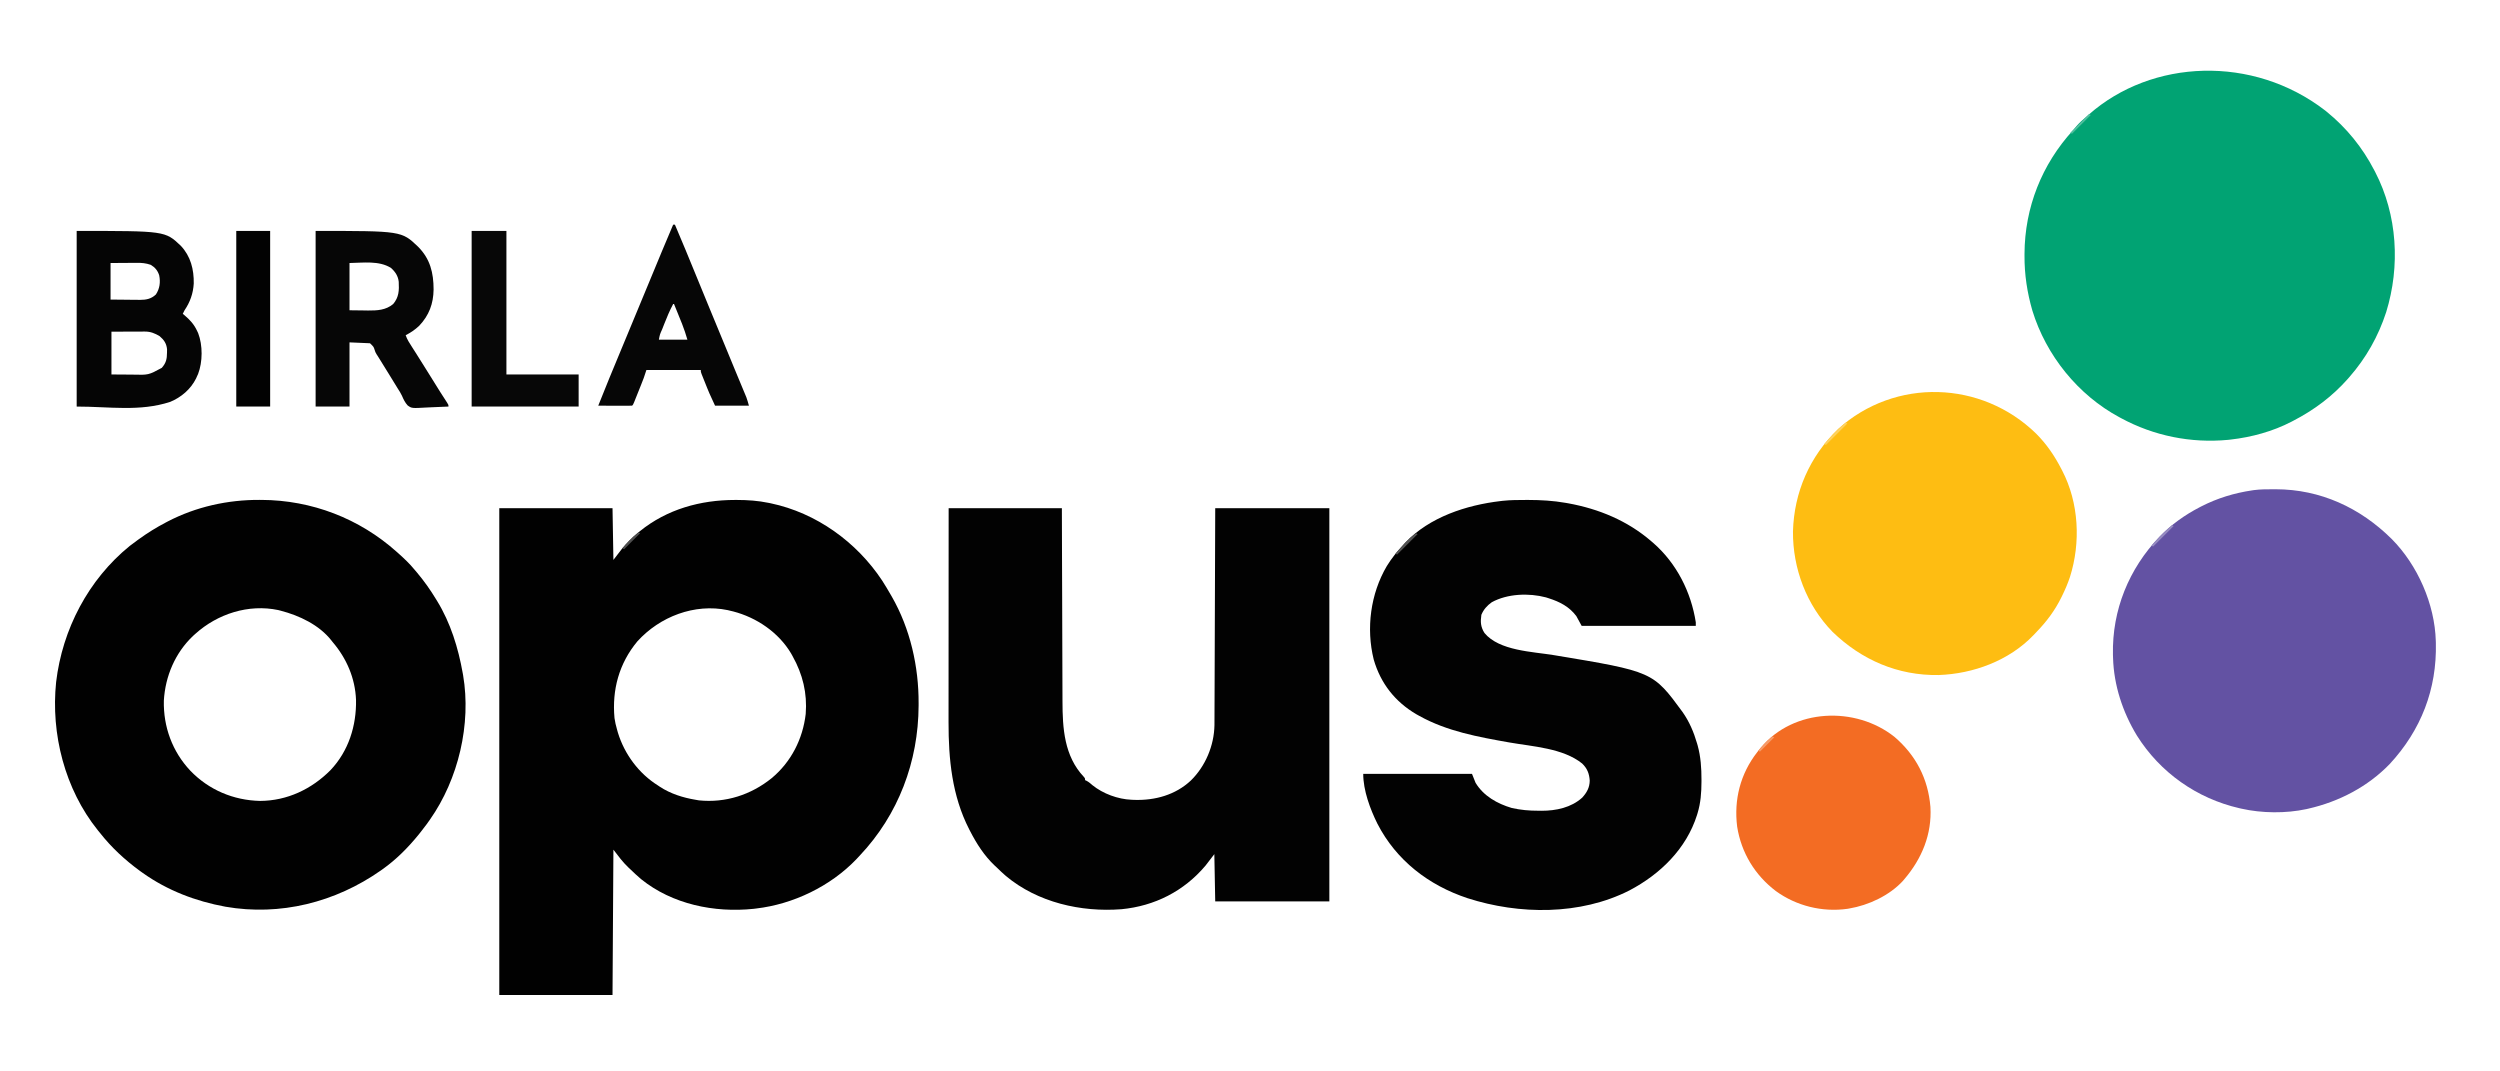 <?xml version="1.0" encoding="UTF-8"?>
<svg version="1.1" xmlns="http://www.w3.org/2000/svg" width="2804" height="1201">
<path d="M0 0 C1.058 -0.001 1.058 -0.001 2.138 -0.002 C14.197 0.016 25.859 0.805 37.688 3.25 C38.505 3.416 39.323 3.583 40.166 3.754 C91.215 14.497 136.476 47.094 165.138 90.443 C168.47 95.626 171.615 100.909 174.688 106.25 C175.086 106.936 175.484 107.623 175.894 108.33 C196.605 144.421 206.199 186.837 206 228.25 C205.997 229.445 205.997 229.445 205.994 230.665 C205.754 293.536 183.294 352.982 140.068 398.786 C138.752 400.182 137.446 401.589 136.141 402.996 C107.085 433.328 65.268 453.437 23.688 458.25 C22.802 458.361 21.916 458.472 21.004 458.586 C-23.047 463.21 -70.397 453.498 -105.312 425.25 C-109.467 421.742 -113.403 418.026 -117.312 414.25 C-118.103 413.511 -118.893 412.773 -119.707 412.012 C-126.151 405.839 -130.705 399.54 -136.312 392.25 C-136.643 446.04 -136.972 499.83 -137.312 555.25 C-179.222 555.25 -221.132 555.25 -264.312 555.25 C-264.312 375.07 -264.312 194.89 -264.312 9.25 C-222.403 9.25 -180.493 9.25 -137.312 9.25 C-136.982 28.39 -136.653 47.53 -136.312 67.25 C-133.012 62.96 -129.713 58.67 -126.312 54.25 C-120.98 48.053 -115.658 42.39 -109.312 37.25 C-108.391 36.491 -107.469 35.731 -106.52 34.949 C-76.065 10.367 -38.701 0.033 0 0 Z M-109.43 158.582 C-129.936 183.277 -138.007 212.822 -135.094 244.634 C-134.514 248.94 -133.502 253.076 -132.312 257.25 C-131.972 258.475 -131.632 259.699 -131.281 260.961 C-123.922 285.077 -107.804 306.858 -86.312 320.25 C-85.584 320.746 -84.856 321.243 -84.105 321.754 C-72.225 329.506 -58.218 333.951 -44.312 336.25 C-42.394 336.59 -42.394 336.59 -40.438 336.938 C-10.545 340.003 18.018 330.747 41.25 311.989 C63.031 293.864 76.107 268.104 79.375 240.062 C81.193 216.688 76.042 195.574 64.688 175.25 C64.144 174.264 63.6 173.278 63.039 172.262 C49.01 148.618 24.347 131.859 -2.012 125.027 C-3.646 124.643 -3.646 124.643 -5.312 124.25 C-6.226 124.024 -7.14 123.799 -8.082 123.566 C-45.339 115.838 -84.216 130.81 -109.43 158.582 Z " fill="#010101" transform="translate(824.312,560.75)"/>
<path d="M0 0 C0.801 0.649 0.801 0.649 1.619 1.312 C23.94 19.436 41.768 41.449 55 67 C55.34 67.648 55.68 68.297 56.03 68.965 C80.967 117.145 84.244 174.569 68.351 226.056 C59.548 253.169 45.768 277.582 27 299 C26.153 299.967 26.153 299.967 25.289 300.953 C7.805 320.691 -12.603 335.904 -36 348 C-36.615 348.323 -37.23 348.646 -37.863 348.979 C-58.749 359.833 -82.667 366.374 -106 369 C-106.985 369.112 -107.97 369.224 -108.984 369.34 C-150.669 373.281 -192.22 364.884 -229 345 C-229.599 344.681 -230.197 344.361 -230.814 344.032 C-277.254 319.097 -313.085 274.637 -328.504 224.332 C-334.348 204.121 -337.421 183.883 -337.312 162.875 C-337.309 161.733 -337.309 161.733 -337.306 160.568 C-337.072 108.784 -317.934 60.433 -283.023 22.246 C-281.426 20.473 -279.916 18.683 -278.438 16.812 C-275.255 13.141 -271.702 10.135 -268 7 C-266.627 5.778 -266.627 5.778 -265.227 4.531 C-194.562 -57.891 -81.19 -62.641 0 0 Z " fill="#01A373" transform="translate(2608,124)"/>
<path d="M0 0 C1.134 0.003 1.134 0.003 2.29 0.007 C58.557 0.262 112.004 20.805 153.938 58.312 C154.5 58.813 155.062 59.314 155.642 59.83 C162.152 65.652 168.407 71.534 173.938 78.312 C174.911 79.463 175.885 80.612 176.859 81.762 C184.725 91.132 191.592 100.86 197.938 111.312 C198.329 111.946 198.72 112.579 199.124 113.231 C214.307 137.964 222.887 165.918 227.938 194.312 C228.072 195.057 228.206 195.801 228.344 196.568 C237.686 251.491 223.061 313.196 191.202 358.536 C190.784 359.122 190.367 359.708 189.938 360.312 C189.178 361.384 188.419 362.455 187.637 363.559 C185.462 366.528 183.227 369.43 180.938 372.312 C180.155 373.3 179.373 374.287 178.566 375.305 C166.756 389.869 153.266 403.469 137.938 414.312 C137.258 414.794 136.578 415.275 135.877 415.771 C85.032 451.369 23.306 466.972 -38.227 456.277 C-71.688 450.103 -103.226 438.123 -131.062 418.312 C-132.01 417.64 -132.957 416.967 -133.934 416.273 C-150.803 403.952 -166.186 389.78 -179.062 373.312 C-179.84 372.364 -180.617 371.415 -181.418 370.438 C-218.352 324.403 -234.161 262.506 -228.108 204.246 C-221.107 145.208 -192.006 89.436 -145.629 51.701 C-142.823 49.501 -139.96 47.391 -137.062 45.312 C-136.437 44.858 -135.811 44.404 -135.166 43.936 C-125.533 36.984 -115.593 30.809 -105.062 25.312 C-104.364 24.944 -103.665 24.576 -102.945 24.196 C-71.285 7.723 -35.592 -0.185 0 0 Z M-72.062 150.312 C-72.903 151.07 -73.743 151.828 -74.609 152.609 C-94.616 171.622 -105.667 197.693 -107.285 225.082 C-107.96 254.501 -97.772 282.307 -77.555 303.762 C-56.818 325.306 -29.244 336.943 0.688 337.625 C31.013 337.474 58.451 324.424 79.619 303.121 C99.898 281.732 108.81 253.271 108.25 224.281 C107.308 199.967 97.659 177.694 81.938 159.312 C81.278 158.471 81.278 158.471 80.605 157.613 C67.019 140.301 44.78 129.737 23.938 124.312 C22.52 123.943 22.52 123.943 21.074 123.566 C-12.363 116.55 -47.098 127.799 -72.062 150.312 Z " fill="#010101" transform="translate(291.062,560.688)"/>
<path d="M0 0 C41.91 0 83.82 0 127 0 C127.049 16.888 127.098 33.776 127.148 51.176 C127.184 61.89 127.22 72.604 127.258 83.318 C127.278 88.95 127.298 94.582 127.317 100.214 C127.32 100.919 127.322 101.625 127.325 102.352 C127.364 113.709 127.397 125.065 127.427 136.422 C127.459 148.099 127.497 159.775 127.543 171.452 C127.568 178.001 127.59 184.55 127.603 191.1 C127.616 197.278 127.638 203.456 127.667 209.634 C127.676 211.888 127.682 214.143 127.684 216.397 C127.717 246.892 129.593 278.056 151.715 301.441 C153 303 153 303 153 305 C153.571 305.254 154.142 305.508 154.73 305.77 C157.264 307.143 159.149 308.785 161.312 310.688 C173.099 320.21 189.827 326.368 205 327 C206.134 327.052 207.269 327.103 208.438 327.156 C231.646 327.856 254.482 321.568 271.7 305.391 C288.038 289.38 297.761 266.225 298.139 243.266 C298.15 241.425 298.156 239.584 298.158 237.743 C298.166 236.215 298.166 236.215 298.173 234.656 C298.189 231.251 298.197 227.845 298.205 224.44 C298.215 221.995 298.225 219.551 298.235 217.107 C298.257 211.848 298.275 206.59 298.291 201.331 C298.314 193.729 298.342 186.126 298.371 178.523 C298.419 166.187 298.462 153.851 298.503 141.515 C298.542 129.534 298.584 117.553 298.628 105.573 C298.632 104.453 298.632 104.453 298.636 103.31 C298.66 96.817 298.684 90.323 298.708 83.83 C298.812 55.887 298.905 27.943 299 0 C341.24 0 383.48 0 427 0 C427 145.53 427 291.06 427 441 C384.76 441 342.52 441 299 441 C298.67 423.51 298.34 406.02 298 388 C294.7 392.29 291.4 396.58 288 401 C263.811 429.617 231.037 446.179 193.882 449.777 C148.326 453.297 99.799 442.178 64.25 412.541 C60.712 409.483 57.347 406.267 54 403 C53.237 402.299 52.474 401.598 51.688 400.875 C39.996 389.852 31.285 376.214 24 362 C23.655 361.334 23.31 360.668 22.954 359.982 C3.77 322.551 -0.176 281.394 -0.114 239.993 C-0.113 237.37 -0.113 234.747 -0.114 232.125 C-0.114 226.502 -0.111 220.88 -0.106 215.258 C-0.098 207.129 -0.095 199 -0.094 190.872 C-0.092 177.68 -0.085 164.488 -0.075 151.296 C-0.066 138.49 -0.059 125.684 -0.055 112.878 C-0.055 112.08 -0.054 111.281 -0.054 110.457 C-0.052 104.208 -0.05 97.959 -0.048 91.71 C-0.039 61.14 -0.019 30.57 0 0 Z " fill="#020202" transform="translate(1064,570)"/>
<path d="M0 0 C1.224 -0.001 1.224 -0.001 2.472 -0.002 C16.614 0.016 30.42 0.813 44.375 3.25 C45.329 3.416 46.284 3.583 47.267 3.754 C81.594 9.994 113.818 23.321 140.375 46.25 C141.649 47.342 141.649 47.342 142.949 48.457 C168.875 71.205 185.111 103.316 190.375 137.25 C190.375 138.57 190.375 139.89 190.375 141.25 C148.135 141.25 105.895 141.25 62.375 141.25 C60.395 137.62 58.415 133.99 56.375 130.25 C48.423 119.647 37.843 114.236 25.375 110.25 C24.377 109.929 23.38 109.608 22.352 109.277 C3.239 104.204 -20.86 105.057 -38.438 114.707 C-43.695 118.416 -47.629 122.884 -50.125 128.812 C-51.278 136.742 -50.978 142.38 -46.625 149.25 C-29.984 169.284 7.31 170.089 31.316 174.07 C142.233 192.484 142.233 192.484 175.5 237.812 C183.097 248.615 188.063 260.296 191.75 272.938 C191.989 273.755 192.228 274.573 192.474 275.416 C195.932 288.076 196.786 300.818 196.75 313.875 C196.749 314.99 196.749 314.99 196.748 316.127 C196.708 328.184 195.895 339.658 192.375 351.25 C192.062 352.287 192.062 352.287 191.742 353.344 C179.771 391.284 150.531 419.735 115.974 437.929 C60.797 465.969 -7.637 465.302 -65.648 446.656 C-109.268 432.196 -145.589 404.246 -166.743 363.074 C-174.897 346.637 -182.625 325.832 -182.625 307.25 C-142.365 307.25 -102.105 307.25 -60.625 307.25 C-59.305 310.55 -57.985 313.85 -56.625 317.25 C-47.704 332.053 -32.262 340.681 -16.113 345.461 C-6.098 347.726 3.483 348.59 13.75 348.562 C14.962 348.579 16.173 348.595 17.422 348.611 C33.676 348.62 50.642 345.056 63 333.875 C68.185 328.144 71.298 322.61 71.41 314.797 C70.917 306.957 68.627 301.111 62.938 295.625 C41.445 278.297 7.314 276.596 -18.926 271.959 C-53.492 265.839 -88.598 259.505 -119.625 242.25 C-120.752 241.625 -121.878 241 -123.039 240.355 C-146.921 226.363 -163.178 205.678 -170.875 178.938 C-179.527 144.005 -174.47 105.226 -156.176 74.151 C-150.846 65.433 -144.541 57.749 -137.625 50.25 C-136.938 49.492 -136.251 48.734 -135.543 47.953 C-108.192 19.163 -67.041 5.783 -28.625 1.25 C-27.828 1.154 -27.031 1.059 -26.21 0.96 C-17.492 0.037 -8.756 0.007 0 0 Z " fill="#020202" transform="translate(1711.625,560.75)"/>
<path d="M0 0 C1.061 -0.001 1.061 -0.001 2.144 -0.002 C52.356 0.074 96.785 20.676 132.19 55.674 C161.358 85.025 180.606 128.816 181.75 170.25 C181.77 170.986 181.791 171.722 181.812 172.481 C183.041 224.308 165.196 270.186 130.039 308.18 C105.448 333.636 73.1 350.459 38.75 358.25 C38.037 358.414 37.325 358.577 36.591 358.746 C13.693 363.718 -13.427 363.421 -36.25 358.25 C-37.042 358.073 -37.834 357.896 -38.65 357.714 C-86.341 346.748 -127.51 317.712 -153.524 276.217 C-169.38 250.115 -179.381 219.921 -180.25 189.25 C-180.31 187.34 -180.31 187.34 -180.371 185.391 C-181.414 135.435 -162.488 89.237 -128.199 53.27 C-115.114 39.785 -99.928 28.897 -83.25 20.25 C-82.3 19.756 -82.3 19.756 -81.332 19.251 C-63.255 9.985 -44.322 4.232 -24.25 1.25 C-23.566 1.147 -22.883 1.044 -22.179 0.938 C-14.82 -0.028 -7.41 0.006 0 0 Z " fill="#6352A3" transform="translate(2550.25,548.75)"/>
<path d="M0 0 C11.614 11.657 20.558 24.844 28.062 39.438 C28.381 40.044 28.699 40.65 29.026 41.275 C47.832 77.482 49.925 122.006 37.727 160.602 C35.322 167.78 32.402 174.648 29.062 181.438 C28.756 182.068 28.449 182.699 28.133 183.35 C20.957 197.948 11.751 210.344 0.448 222.005 C-0.795 223.29 -2.02 224.593 -3.242 225.898 C-30.54 254.397 -70.676 269.222 -109.562 270.562 C-155.324 271.289 -195.931 253.698 -228.625 222.062 C-257.723 192.207 -273.288 150.934 -272.938 109.438 C-271.689 65.277 -254.146 25.395 -222.414 -5.328 C-158.333 -63.143 -61.274 -59.964 0 0 Z " fill="#FEBD12" transform="translate(2283.938,486.562)"/>
<path d="M0 0 C24.087 20.666 37.76 46.912 40.36 78.674 C42.138 109.233 30.73 136.653 11.188 159.562 C10.618 160.235 10.048 160.908 9.461 161.602 C-5.716 178.024 -28.983 188.91 -50.812 192.562 C-51.454 192.673 -52.096 192.784 -52.758 192.898 C-80.939 196.863 -110.02 189.668 -133.016 172.974 C-156.571 155.053 -171.784 130.013 -176.416 100.744 C-180.201 70.407 -172.843 41.577 -154.082 17.402 C-153.333 16.465 -152.584 15.528 -151.812 14.562 C-151.198 13.78 -150.583 12.998 -149.949 12.191 C-113.111 -32.062 -43.712 -34.664 0 0 Z " fill="#F36C23" transform="translate(2124.812,826.438)"/>
<path d="M0 0 C99.21 0 99.21 0 116.777 16.648 C127.867 28.381 131.568 43.183 131.312 58.988 C130.657 70.102 127.242 79.798 121 89 C120.312 90.322 119.637 91.652 119 93 C119.652 93.534 120.305 94.067 120.977 94.617 C127.085 99.825 131.592 104.705 135 112 C135.619 113.309 135.619 113.309 136.25 114.645 C141.469 128.182 141.389 146.899 136.188 160.426 C135.796 161.275 135.404 162.125 135 163 C134.649 163.798 134.299 164.596 133.938 165.418 C127.899 177.6 117.284 186.587 104.875 191.75 C70.715 202.93 36.602 197 0 197 C0 131.99 0 66.98 0 0 Z M38 36 C38 49.53 38 63.06 38 77 C44.435 77.062 50.87 77.124 57.5 77.188 C60.523 77.228 60.523 77.228 63.607 77.27 C65.228 77.279 66.848 77.287 68.469 77.293 C69.291 77.308 70.114 77.324 70.962 77.339 C77.967 77.343 83.637 76.26 88.875 71.25 C93.192 64.648 94.108 57.518 92.57 49.859 C90.913 44.498 87.858 40.825 83 38 C77.534 36.104 72.762 35.73 67.004 35.805 C65.894 35.808 65.894 35.808 64.762 35.811 C62.029 35.821 59.295 35.849 56.562 35.875 C50.437 35.916 44.311 35.958 38 36 Z M39 113 C39 128.84 39 144.68 39 161 C45.064 161.041 51.127 161.083 57.375 161.125 C60.214 161.152 60.214 161.152 63.111 161.18 C80.57 161.626 80.57 161.626 95.469 153.582 C100.24 148.187 101.291 143.657 101.312 136.562 C101.329 135.285 101.346 134.008 101.363 132.691 C100.728 126.232 97.89 122.13 93 118 C87.717 114.864 82.888 112.868 76.69 112.886 C75.838 112.887 74.986 112.887 74.108 112.887 C72.778 112.895 72.778 112.895 71.422 112.902 C70.189 112.904 70.189 112.904 68.932 112.905 C65.871 112.911 62.811 112.925 59.75 112.938 C52.903 112.958 46.055 112.979 39 113 Z " fill="#050505" transform="translate(86,259)"/>
<path d="M0 0 C96.364 0 96.364 0 114.939 17.747 C128.529 31.379 132.302 47.021 132.315 65.702 C132.113 81.552 127.256 94.733 116.188 106.375 C111.574 110.768 106.632 114.052 101 117 C102.674 121.904 105.399 125.988 108.188 130.312 C109.279 132.023 110.37 133.734 111.461 135.445 C112.038 136.349 112.615 137.253 113.21 138.185 C116.272 143.001 119.291 147.845 122.312 152.688 C122.934 153.682 123.555 154.677 124.195 155.702 C127.515 161.017 130.832 166.335 134.148 171.652 C135.163 173.278 135.163 173.278 136.198 174.937 C137.492 177.01 138.785 179.084 140.077 181.159 C143.666 186.913 143.666 186.913 147.426 192.555 C149 195 149 195 149 197 C142.899 197.348 136.804 197.601 130.696 197.769 C128.622 197.839 126.549 197.935 124.478 198.056 C107.858 199.007 107.858 199.007 103.267 195.783 C100.3 192.591 98.549 188.872 96.851 184.896 C95.542 181.979 93.808 179.366 92.078 176.684 C90.801 174.602 89.525 172.52 88.25 170.438 C86.862 168.176 85.474 165.914 84.086 163.652 C83.402 162.538 82.719 161.425 82.015 160.277 C78.473 154.516 74.907 148.769 71.337 143.025 C70.852 142.243 70.367 141.462 69.867 140.656 C69.372 139.902 68.877 139.148 68.366 138.371 C67 136 67 136 66.11 133.223 C65.045 129.889 65.045 129.889 61 126 C53.41 125.67 45.82 125.34 38 125 C38 148.76 38 172.52 38 197 C25.46 197 12.92 197 0 197 C0 131.99 0 66.98 0 0 Z M38 36 C38 53.49 38 70.98 38 89 C45.858 89.093 45.858 89.093 53.875 89.188 C56.323 89.228 56.323 89.228 58.82 89.27 C69.121 89.329 78.758 88.9 87 82 C93.461 74.328 93.727 66.777 93.218 57.067 C92.542 50.655 89.304 45.764 84.562 41.562 C71.371 33.05 52.763 35.789 38 36 Z " fill="#060606" transform="translate(354,259)"/>
<path d="M0 0 C0.66 0 1.32 0 2 0 C9.985 18.822 17.917 37.662 25.562 56.625 C30.448 68.74 35.397 80.824 40.438 92.875 C46.252 106.78 52.001 120.71 57.707 134.66 C61.502 143.932 65.32 153.193 69.164 162.445 C70.039 164.555 70.915 166.664 71.79 168.774 C73.073 171.865 74.356 174.955 75.644 178.044 C76.837 180.903 78.024 183.764 79.211 186.625 C79.743 187.894 79.743 187.894 80.285 189.189 C80.614 189.985 80.944 190.781 81.283 191.602 C81.568 192.286 81.852 192.97 82.146 193.674 C83.267 196.726 84.107 199.874 85 203 C72.46 203 59.92 203 47 203 C40.238 188.35 40.238 188.35 38.227 183.332 C37.795 182.255 37.363 181.178 36.918 180.068 C36.278 178.457 36.278 178.457 35.625 176.812 C35.175 175.696 34.725 174.579 34.262 173.428 C33.838 172.365 33.414 171.302 32.977 170.207 C32.596 169.253 32.215 168.299 31.823 167.316 C31 165 31 165 31 163 C10.87 163 -9.26 163 -30 163 C-30.99 165.97 -31.98 168.94 -33 172 C-33.94 174.477 -34.9 176.946 -35.883 179.406 C-36.143 180.057 -36.402 180.708 -36.67 181.378 C-37.211 182.733 -37.754 184.088 -38.298 185.441 C-39.134 187.522 -39.964 189.605 -40.793 191.688 C-41.323 193.011 -41.853 194.333 -42.383 195.656 C-42.861 196.851 -43.34 198.045 -43.833 199.275 C-45 202 -45 202 -46 203 C-48.812 203.089 -51.599 203.115 -54.41 203.098 C-55.252 203.096 -56.094 203.095 -56.962 203.093 C-59.662 203.088 -62.362 203.075 -65.062 203.062 C-66.889 203.057 -68.715 203.053 -70.541 203.049 C-75.027 203.038 -79.514 203.021 -84 203 C-75.994 182.691 -67.621 162.538 -59.238 142.383 C-56.004 134.607 -52.78 126.826 -49.555 119.046 C-47.787 114.781 -46.019 110.515 -44.25 106.25 C-43.542 104.542 -42.833 102.833 -42.125 101.125 C-37.875 90.875 -37.875 90.875 -36.813 88.313 C-36.104 86.603 -35.395 84.894 -34.686 83.184 C-32.924 78.934 -31.162 74.684 -29.399 70.434 C-26.108 62.497 -22.817 54.56 -19.531 46.621 C-17.995 42.91 -16.458 39.2 -14.921 35.489 C-14.195 33.737 -13.47 31.984 -12.745 30.231 C-8.564 20.124 -4.34 10.04 0 0 Z M0 89 C-3.89 96.337 -7.072 103.87 -10.077 111.607 C-10.823 113.527 -11.578 115.443 -12.334 117.359 C-14.893 123.018 -14.893 123.018 -16 129 C-5.44 129 5.12 129 16 129 C14.171 122.904 12.44 117.292 10.082 111.461 C9.82 110.809 9.558 110.157 9.288 109.486 C8.467 107.447 7.64 105.411 6.812 103.375 C6.248 101.975 5.683 100.576 5.119 99.176 C3.751 95.782 2.377 92.39 1 89 C0.67 89 0.34 89 0 89 Z " fill="#060606" transform="translate(755,252)"/>
<path d="M0 0 C12.87 0 25.74 0 39 0 C39 53.13 39 106.26 39 161 C65.73 161 92.46 161 120 161 C120 172.88 120 184.76 120 197 C80.4 197 40.8 197 0 197 C0 131.99 0 66.98 0 0 Z " fill="#070707" transform="translate(529,259)"/>
<path d="M0 0 C12.54 0 25.08 0 38 0 C38 65.01 38 130.02 38 197 C25.46 197 12.92 197 0 197 C0 131.99 0 66.98 0 0 Z " fill="#020202" transform="translate(265,259)"/>
<path d="M0 0 C0.66 0.33 1.32 0.66 2 1 C-5.92 8.92 -13.84 16.84 -22 25 C-22.66 24.67 -23.32 24.34 -24 24 C-16.329 15.596 -8.681 7.381 0 0 Z " fill="#FED25F" transform="translate(2070,474)"/>
<path d="M0 0 C0.66 0.33 1.32 0.66 2 1 C-5.59 8.59 -13.18 16.18 -21 24 C-21.66 23.67 -22.32 23.34 -23 23 C-8.143 6.743 -8.143 6.743 0 0 Z " fill="#535353" transform="translate(1588,598)"/>
<path d="M0 0 C0.66 0.33 1.32 0.66 2 1 C-5.59 8.59 -13.18 16.18 -21 24 C-21.66 23.67 -22.32 23.34 -23 23 C-15.696 14.867 -8.243 7.189 0 0 Z " fill="#968BC1" transform="translate(2436,589)"/>
<path d="M0 0 C0.66 0.33 1.32 0.66 2 1 C-4.93 7.93 -11.86 14.86 -19 22 C-19.66 21.67 -20.32 21.34 -21 21 C-14 14 -7 7 0 0 Z " fill="#50BF9E" transform="translate(2343,128)"/>
<path d="M0 0 C0.66 0.33 1.32 0.66 2 1 C-3.94 6.94 -9.88 12.88 -16 19 C-16.66 18.67 -17.32 18.34 -18 18 C-12.669 11.866 -7.242 6.207 -1 1 C-0.67 0.67 -0.34 0.34 0 0 Z " fill="#4F4F4F" transform="translate(716,597)"/>
<path d="M0 0 C0.66 0.33 1.32 0.66 2 1 C-3.28 6.28 -8.56 11.56 -14 17 C-14.66 16.67 -15.32 16.34 -16 16 C-10.967 10.225 -5.963 4.821 0 0 Z " fill="#F69B69" transform="translate(1988,826)"/>
</svg>
